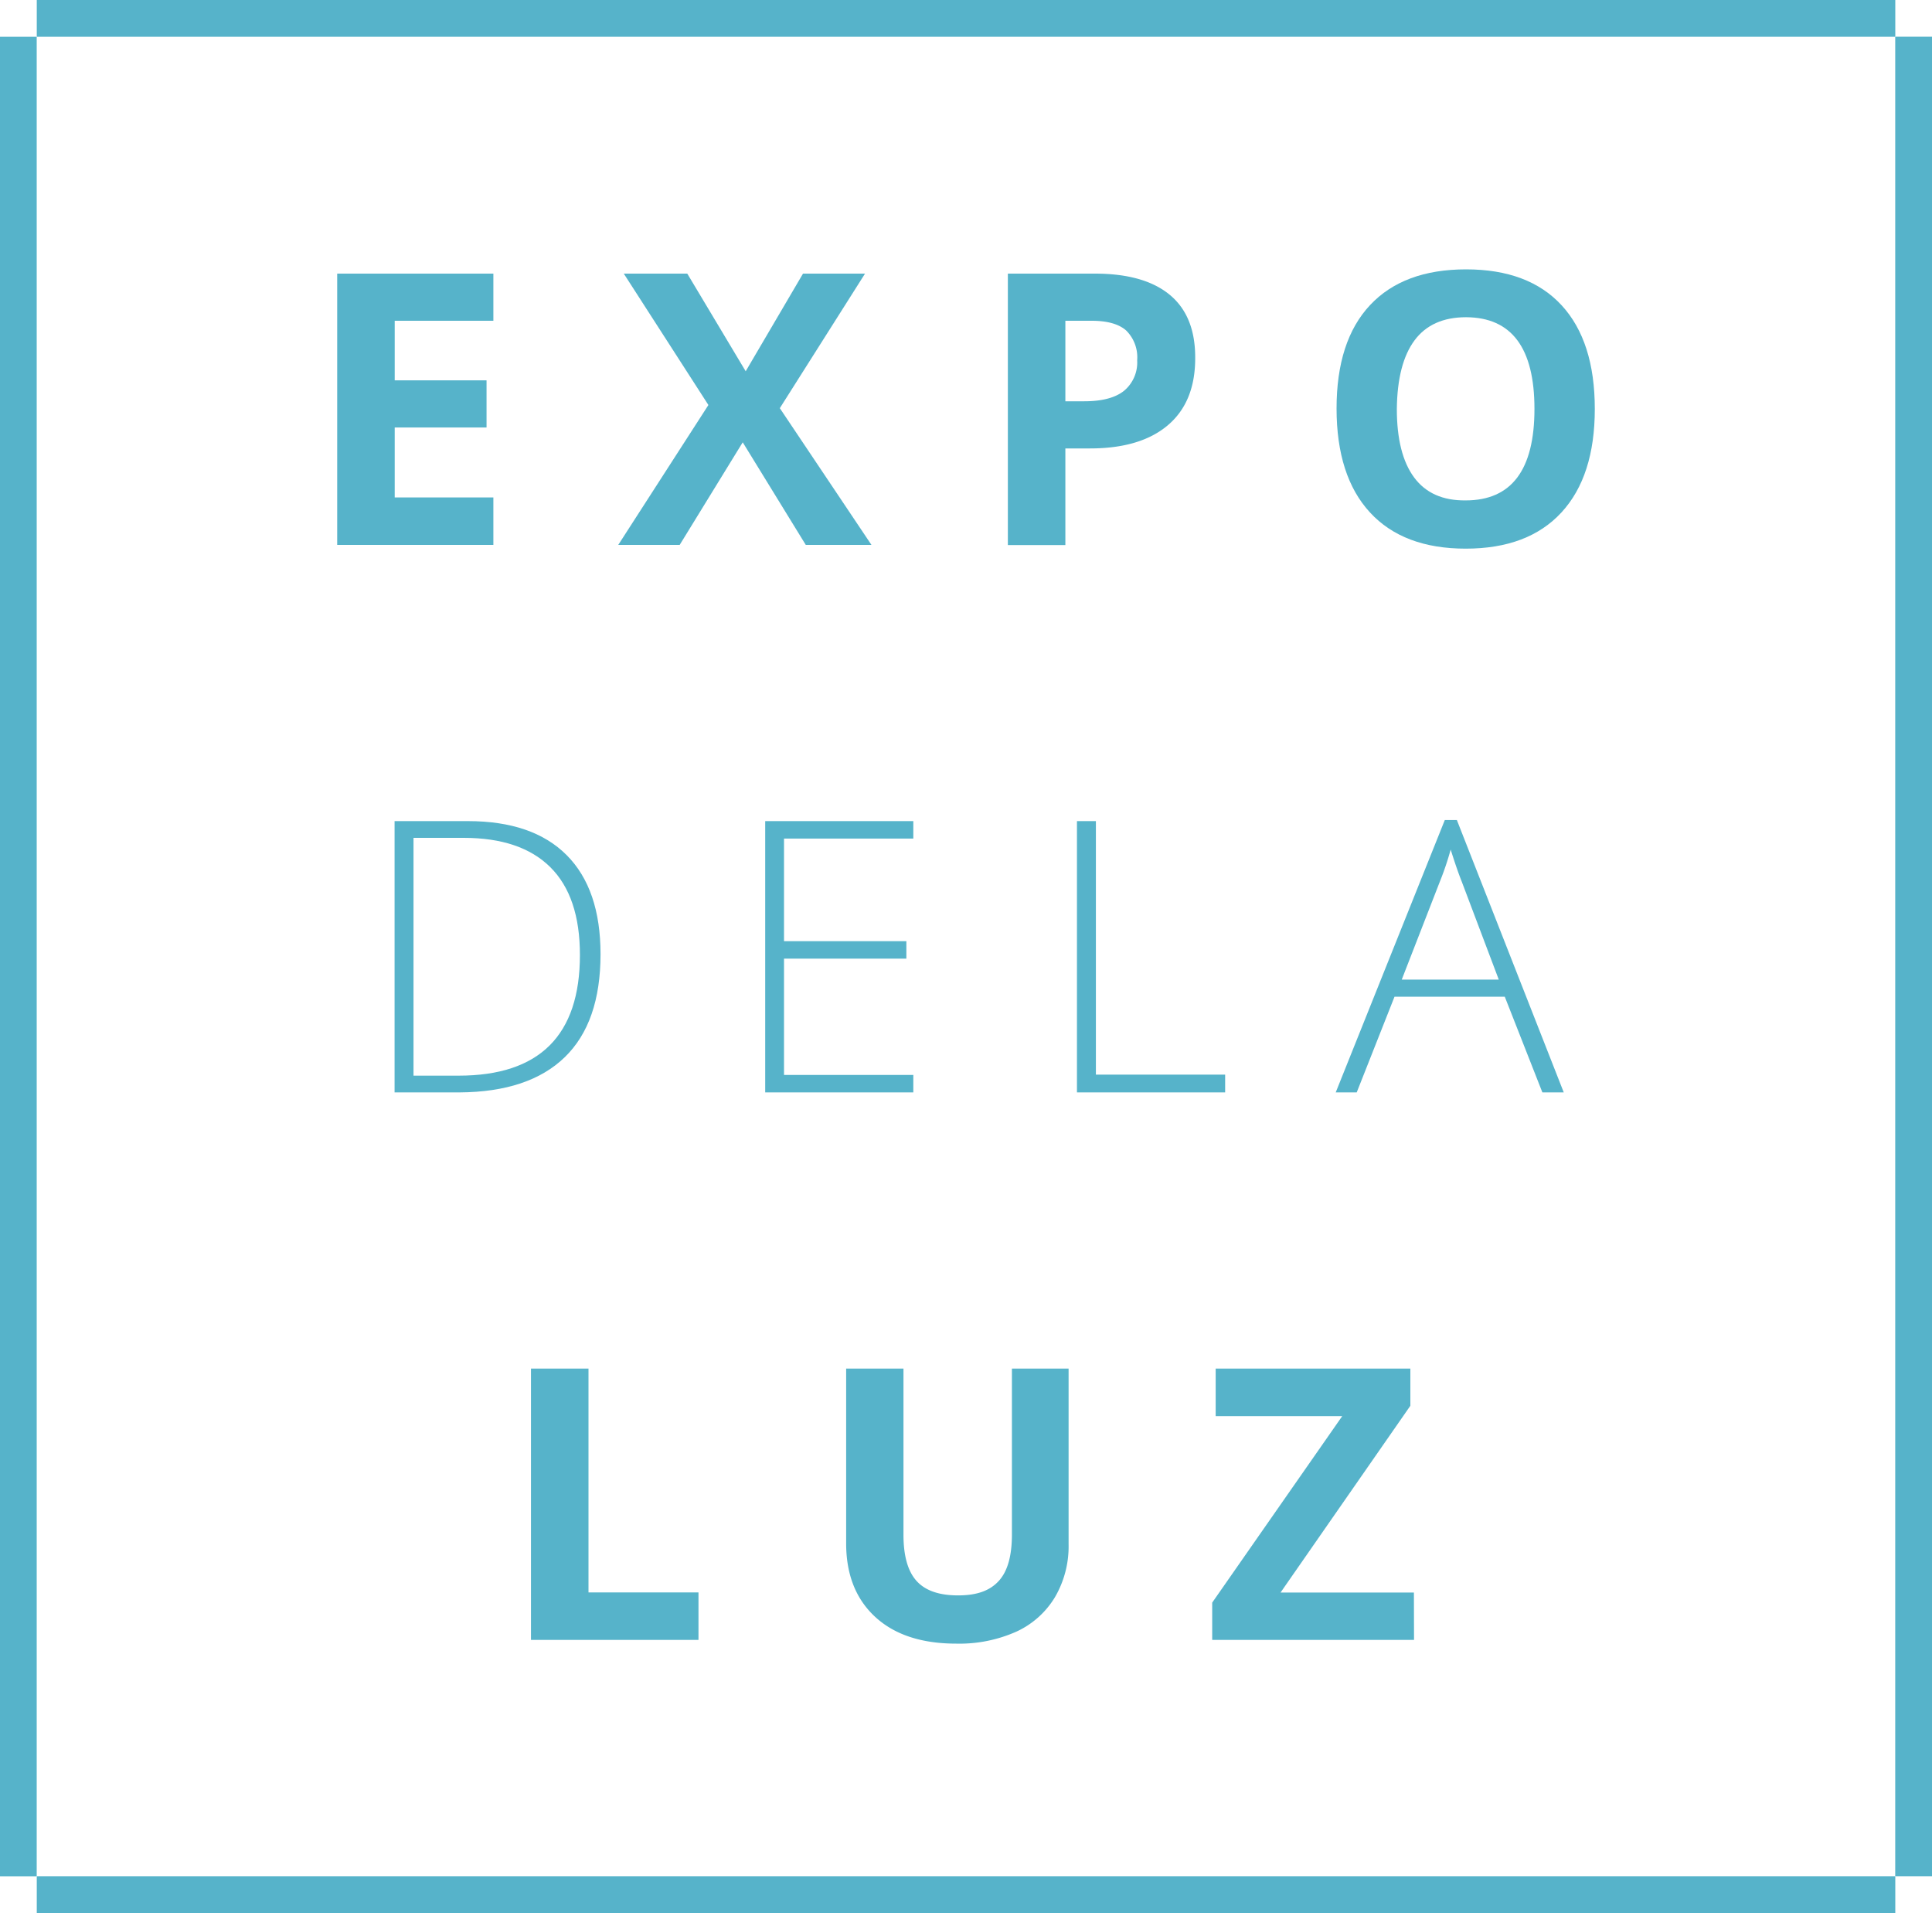 <svg id="Capa_1" data-name="Capa 1" xmlns="http://www.w3.org/2000/svg" viewBox="0 0 300 297"><defs><style>.cls-1{fill:#56b3ca;}</style></defs><path class="cls-1" d="M76.61,84.6H52.36V42.48H76.61V49.8H61.29v9.25H75.55v7.32H61.29V77.23H76.61Z"/><path class="cls-1" d="M135.32,84.6h-10.2l-9.79-15.93L105.54,84.6H96l14-21.72L96.86,42.48h9.86l9.07,15.16,8.9-15.16h9.63L121.09,63.37Z"/><path class="cls-1" d="M185.59,55.62q0,6.8-4.25,10.4t-12.08,3.6h-3.83v15H156.5V42.48H170q7.67,0,11.65,3.3T185.59,55.62ZM165.43,62.3h2.93q4.13,0,6.17-1.62a5.72,5.72,0,0,0,2.05-4.74,5.85,5.85,0,0,0-1.72-4.64q-1.71-1.5-5.37-1.5h-4.06Z"/><path class="cls-1" d="M247.64,63.49q0,10.45-5.18,16.07t-14.87,5.62q-9.68,0-14.86-5.62t-5.19-16.13q0-10.51,5.2-16.06t14.91-5.55q9.71,0,14.85,5.59T247.64,63.49Zm-30.74,0q0,7,2.68,10.63t8,3.57q10.69,0,10.69-14.2T227.65,49.25q-5.33,0-8,3.59T216.9,63.49Z"/><path class="cls-1" d="M93.25,148.14q0,10.61-5.56,16T71.36,169.6H61.27V127.48H72.65q10.08,0,15.34,5.28T93.25,148.14Zm-3.2.12q0-9.06-4.59-13.62T72,130.08H64.21V167h7Q90.05,167,90.05,148.26Z"/><path class="cls-1" d="M141.82,169.6h-23V127.48h23v2.71H121.74v15.93h19v2.71h-19v18.06h20.08Z"/><path class="cls-1" d="M167.23,169.6V127.48h2.94v39.36h20.07v2.76Z"/><path class="cls-1" d="M233.66,154.74H216.54l-5.87,14.86h-3.26l16.94-42.29h1.87l16.6,42.29H239.5Zm-16-2.65h15.07l-5.74-15.19c-.48-1.19-1.05-2.84-1.73-5a45.77,45.77,0,0,1-1.69,5Z"/><path class="cls-1" d="M82.45,254.6V212.48h8.93v34.75h17.08v7.37Z"/><path class="cls-1" d="M165.93,212.48v27.26a15.63,15.63,0,0,1-2.09,8.18,13.61,13.61,0,0,1-6,5.39,21.74,21.74,0,0,1-9.34,1.87q-8.11,0-12.61-4.16t-4.5-11.4V212.48h8.9v25.79c0,3.24.66,5.63,2,7.14s3.47,2.28,6.48,2.28,5-.77,6.36-2.29,2-3.92,2-7.19V212.48Z"/><path class="cls-1" d="M219.57,254.6H188.23v-5.79l20.19-28.95H188.77v-7.38H219v5.77l-20.16,29h20.71Z"/><rect class="cls-1" x="5.71" width="288.59" height="5.71"/><rect class="cls-1" x="154.35" y="145.65" width="285.59" height="5.71" transform="translate(445.65 -148.65) rotate(90)"/><rect class="cls-1" x="-139.94" y="145.65" width="285.59" height="5.71" transform="translate(151.35 145.65) rotate(90)"/><rect class="cls-1" x="5.71" y="291.29" width="288.59" height="5.71"/></svg>